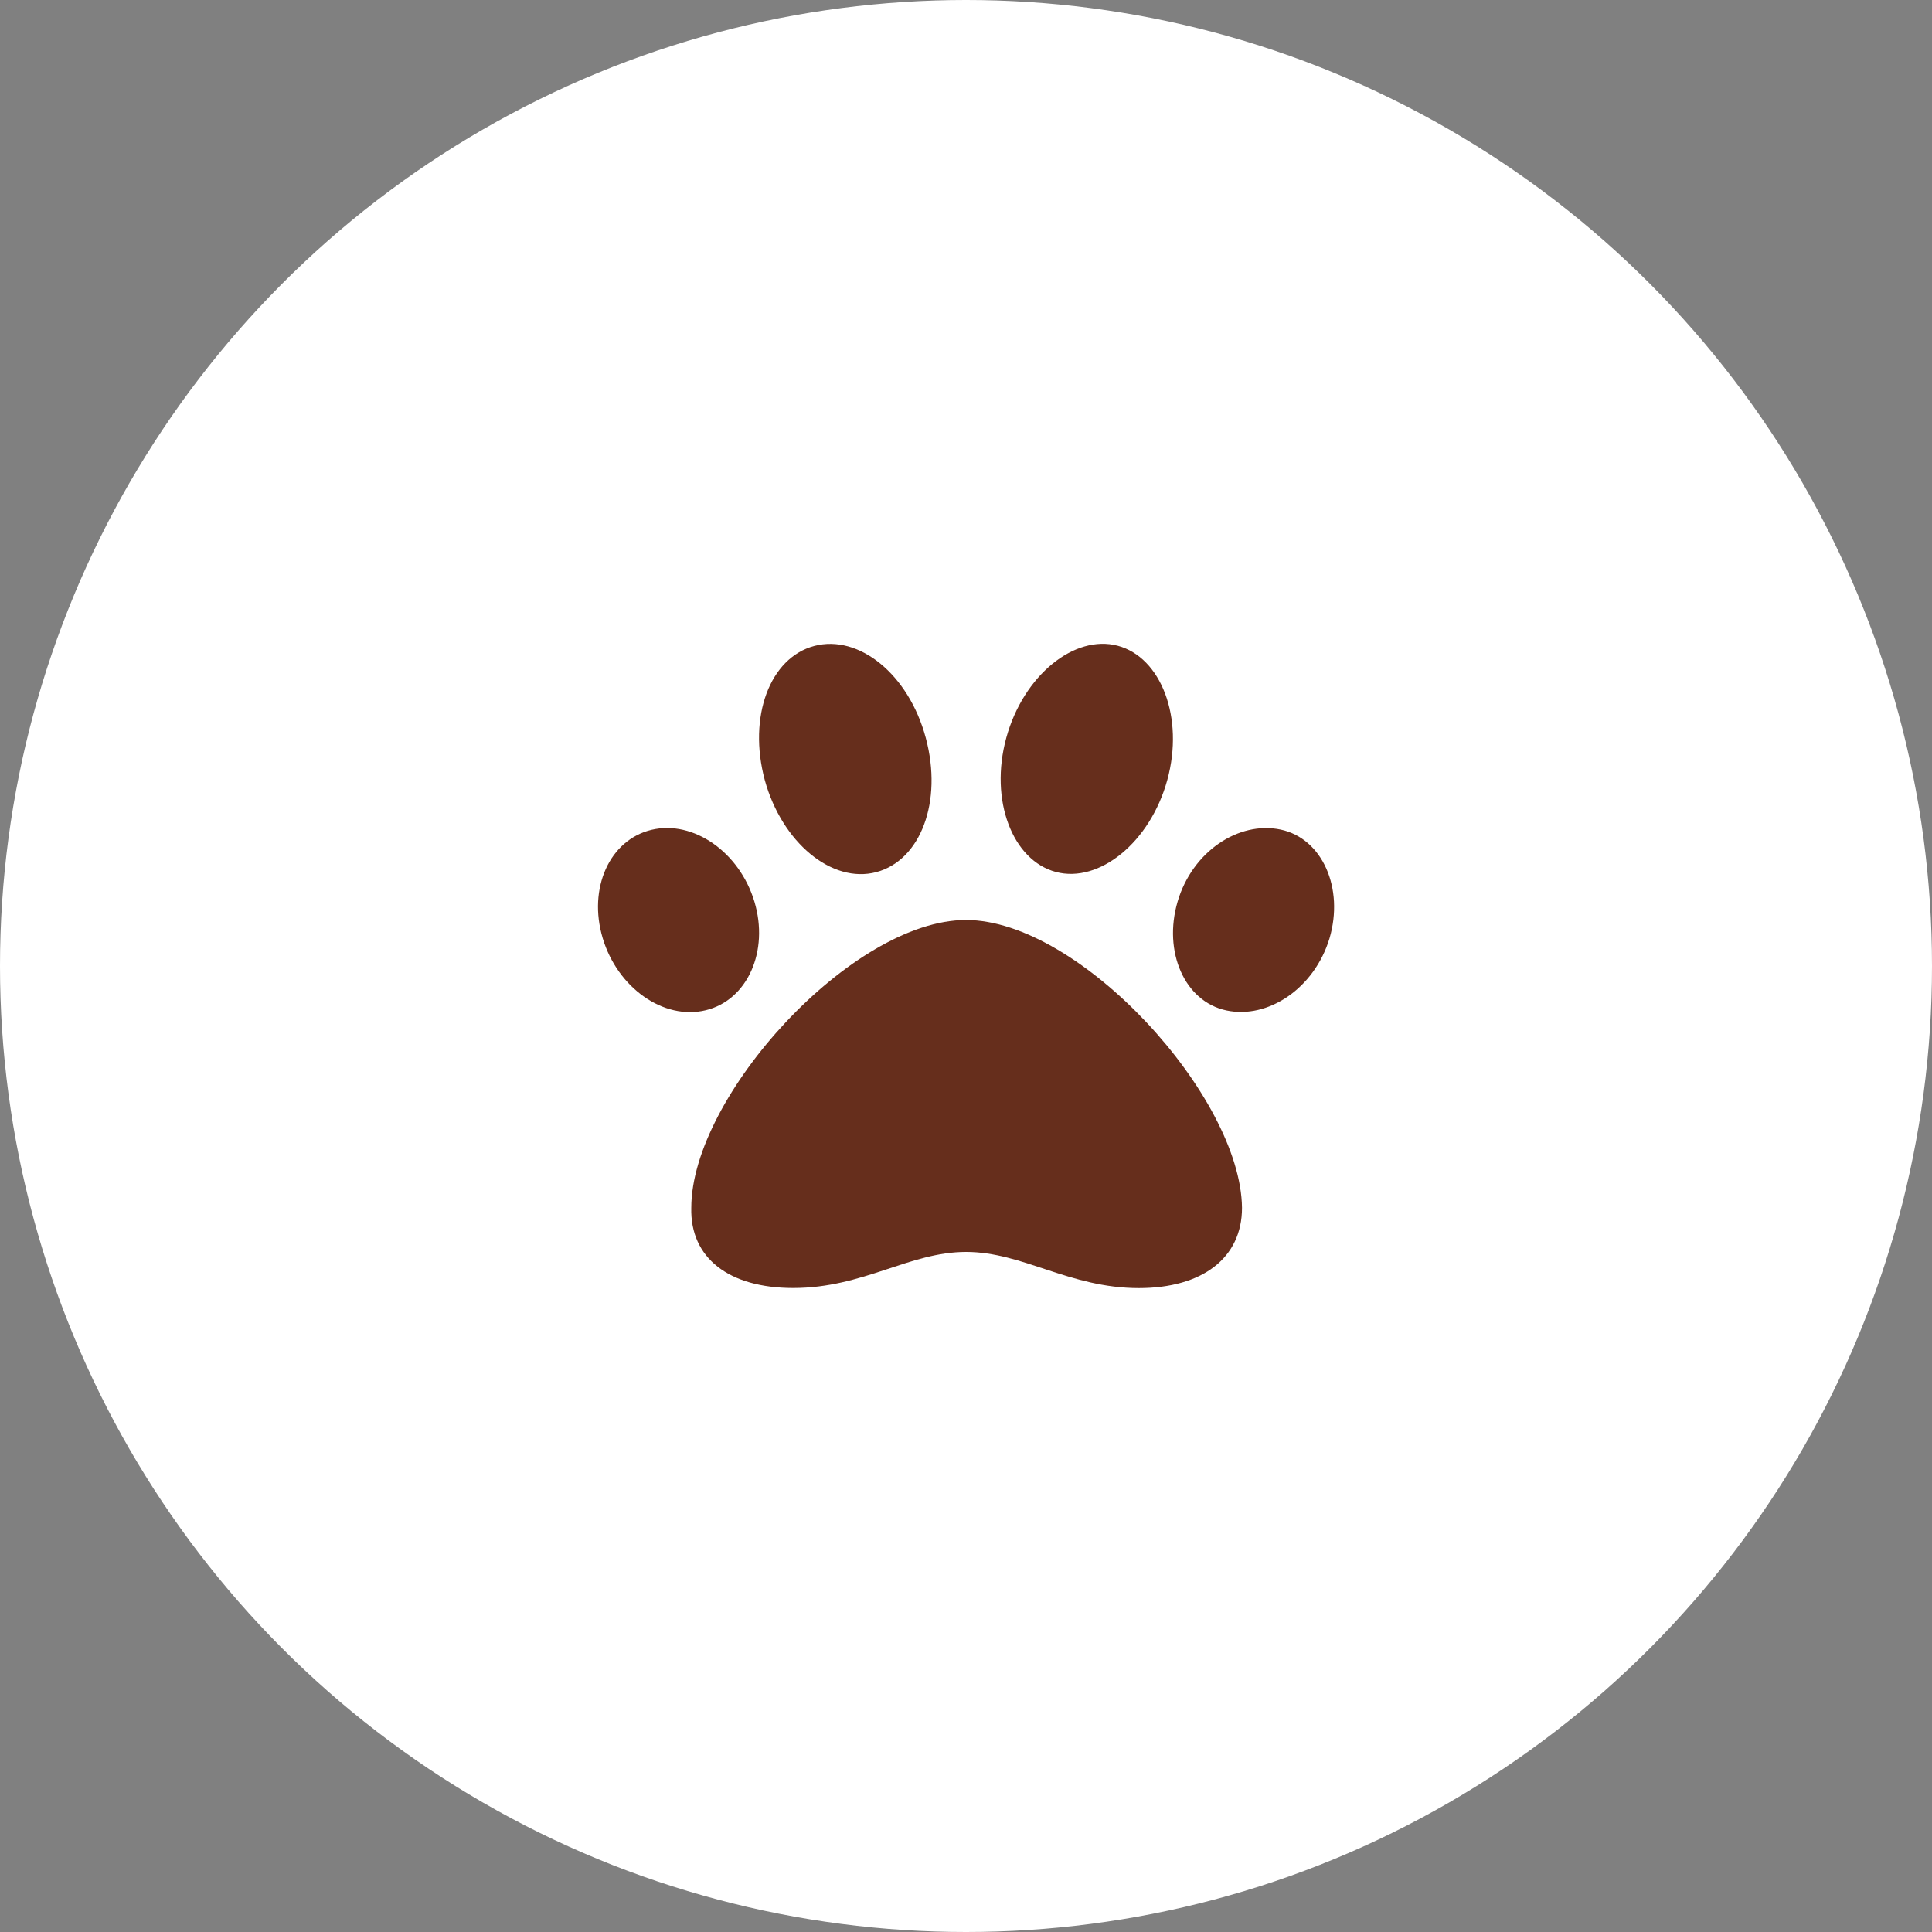 <svg xmlns="http://www.w3.org/2000/svg" viewBox="0 0 210 210"><rect x="0" y="0" width="210" height="210" fill="#808080" stroke="none"/><defs><style>.cls-1{fill:#fff;}.cls-2{fill:#662e1c;}</style></defs><g id="Layer_2" data-name="Layer 2"><g id="Layer_2-2" data-name="Layer 2"><circle class="cls-1" cx="105" cy="105" r="105"/><path class="cls-2" d="M76.7,109.81c-4.55,1.1-9.57-2.42-11.19-7.84s.75-10.68,5.3-11.77S80.38,92.62,82,98,81.25,108.72,76.7,109.81ZM135,131.29c0,5.45-4.32,8.72-11.21,8.72-7.55,0-12.61-3.93-18.78-3.93S93.85,140,86.22,140c-7,0-11.22-3.27-11.08-8.72C75.14,119.17,92.6,100,105,100S134.87,119.19,135,131.29ZM83.13,84.8c-1.86-6.92.56-13.32,5.39-14.59s10.25,3.06,12.11,10-.57,13.32-5.39,14.59S85,91.58,83.13,84.8Zm26.25-4.61c1.86-6.78,7.4-11.25,12.11-10s7.25,7.81,5.39,14.59-7.4,11.25-12.11,10S107.52,87,109.38,80.19ZM144.51,102c-1.64,5.41-6.65,8.79-11.2,7.83S126.4,103.45,128,98s6.64-8.78,11.19-7.83S146.12,96.56,144.51,102Z"/></g></g></svg>